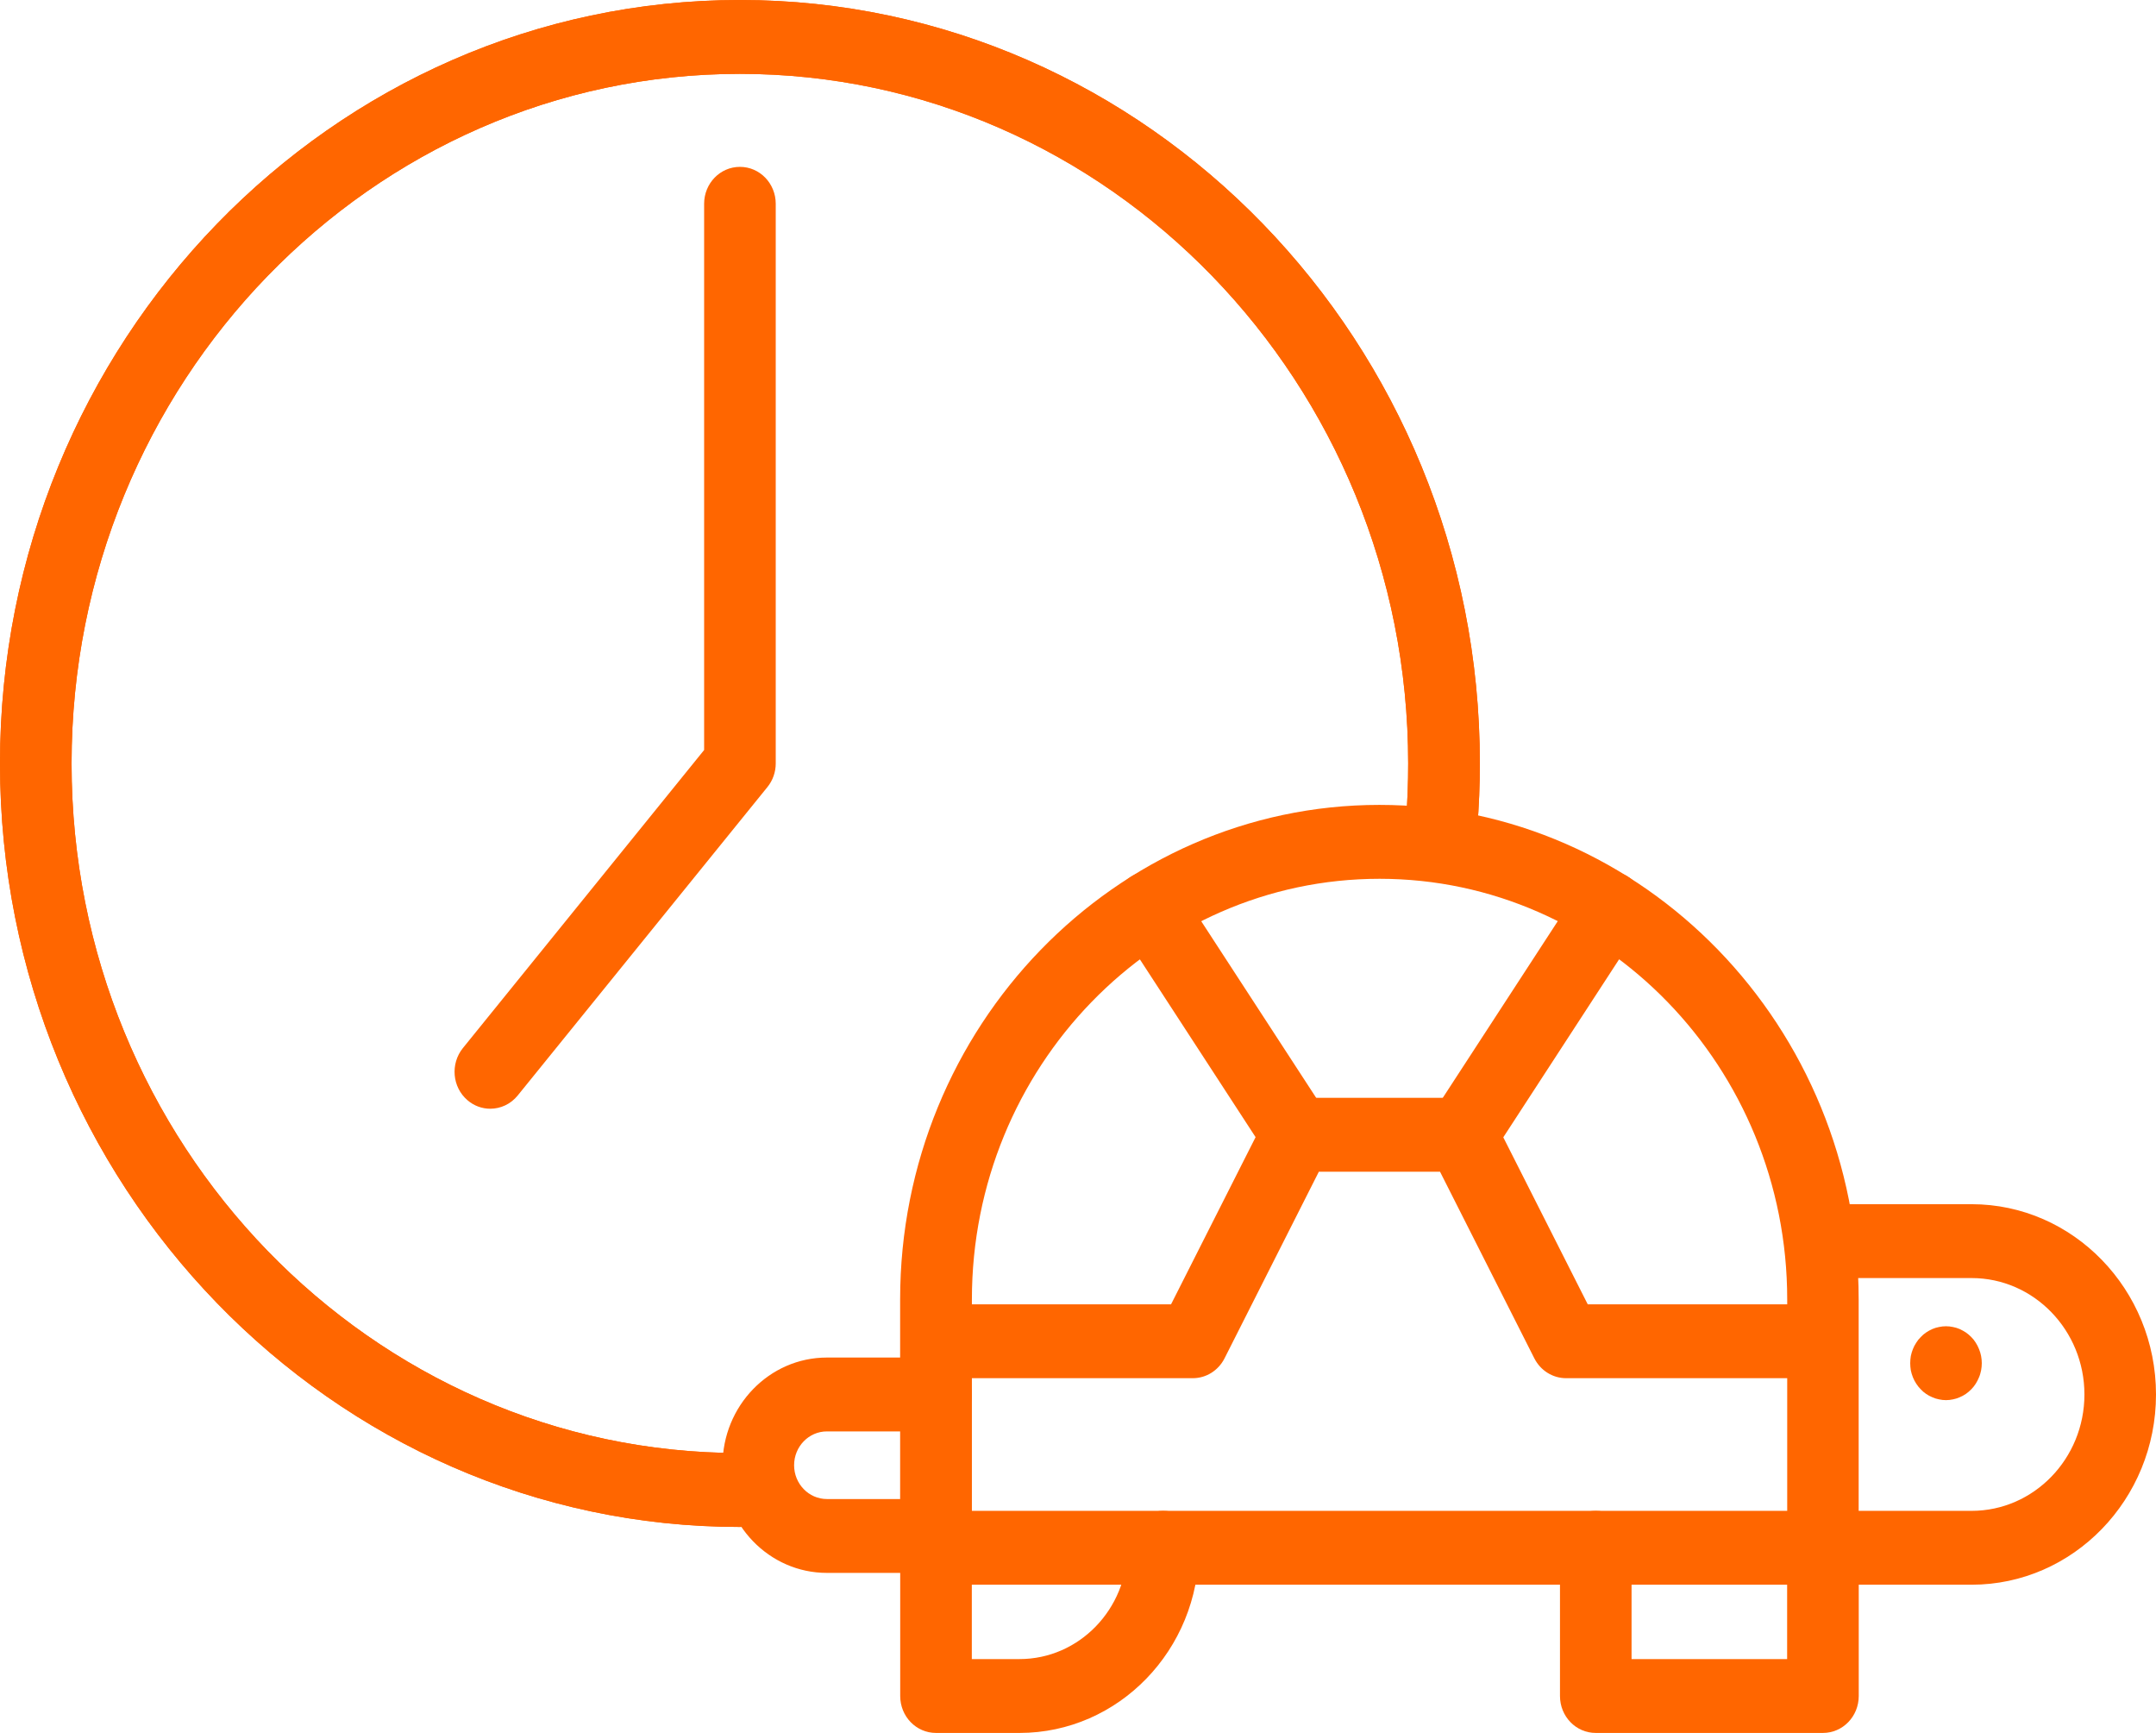 <svg width="56" height="45" viewBox="0 0 56 45" fill="none" xmlns="http://www.w3.org/2000/svg">
<g clip-path="url(#clip0_241_526)">
<path d="M19.219 39.651C8.622 39.651 0 30.757 0 19.825C0 8.894 8.622 0 19.219 0C29.816 0 38.438 8.894 38.438 19.825C38.438 20.379 38.415 20.94 38.37 21.494C38.326 22.023 37.872 22.415 37.366 22.37C36.853 22.325 36.473 21.863 36.517 21.334C36.558 20.833 36.576 20.326 36.576 19.825C36.576 9.951 28.789 1.918 19.217 1.918C9.645 1.918 1.859 9.951 1.859 19.825C1.859 29.7 9.647 37.732 19.219 37.732C19.733 37.732 20.149 38.161 20.149 38.691C20.149 39.222 19.733 39.651 19.219 39.651Z" fill="#FF6600"/>
<path d="M19.219 39.651C8.622 39.651 0 30.757 0 19.825C0 8.894 8.622 0 19.219 0C29.816 0 38.438 8.894 38.438 19.825C38.438 20.379 38.415 20.94 38.37 21.494C38.326 22.023 37.872 22.415 37.366 22.37C36.853 22.325 36.473 21.863 36.517 21.334C36.558 20.833 36.576 20.326 36.576 19.825C36.576 9.951 28.789 1.918 19.217 1.918C9.645 1.918 1.859 9.951 1.859 19.825C1.859 29.7 9.647 37.732 19.219 37.732C19.733 37.732 20.149 38.161 20.149 38.691C20.149 39.222 19.733 39.651 19.219 39.651Z" fill="#FF6600"/>
<path d="M12.736 28.791C12.525 28.791 12.314 28.719 12.14 28.568C11.746 28.229 11.694 27.624 12.023 27.216L18.289 19.476V5.292C18.289 4.761 18.705 4.333 19.219 4.333C19.733 4.333 20.149 4.761 20.149 5.292V19.825C20.149 20.049 20.072 20.268 19.932 20.439L13.448 28.446C13.264 28.674 13 28.791 12.733 28.791H12.736Z" fill="#FF6600"/>
<path d="M47.349 41.151H24.31C23.795 41.151 23.38 40.722 23.38 40.192V33.742C23.38 26.662 28.965 20.901 35.828 20.901C42.692 20.901 48.277 26.662 48.277 33.742V40.192C48.277 40.722 47.861 41.151 47.347 41.151H47.349ZM25.242 39.233H46.421V33.742C46.421 27.72 41.671 22.82 35.833 22.82C29.994 22.82 25.244 27.72 25.244 33.742V39.233H25.242Z" fill="#FF6600"/>
<path d="M51.211 41.151H47.351C46.837 41.151 46.422 40.722 46.422 40.192C46.422 39.661 46.837 39.233 47.351 39.233H51.211C52.827 39.233 54.141 37.877 54.141 36.211C54.141 34.544 52.827 33.188 51.211 33.188H47.351C46.837 33.188 46.422 32.76 46.422 32.229C46.422 31.699 46.837 31.27 47.351 31.27H51.211C53.851 31.27 56 33.487 56 36.211C56 38.934 53.851 41.151 51.211 41.151Z" fill="#FF6600"/>
<path d="M50.545 36.358C50.486 36.358 50.424 36.351 50.364 36.338C50.304 36.326 50.246 36.309 50.19 36.283C50.132 36.26 50.078 36.23 50.029 36.196C49.977 36.161 49.93 36.121 49.889 36.076C49.845 36.032 49.806 35.983 49.773 35.931C49.738 35.878 49.709 35.823 49.686 35.765C49.663 35.708 49.645 35.646 49.632 35.586C49.622 35.524 49.616 35.46 49.616 35.398C49.616 35.337 49.622 35.273 49.632 35.211C49.645 35.149 49.663 35.09 49.686 35.032C49.709 34.974 49.738 34.917 49.773 34.866C49.806 34.812 49.845 34.763 49.889 34.721C49.93 34.676 49.977 34.636 50.029 34.601C50.078 34.567 50.132 34.538 50.19 34.512C50.246 34.489 50.304 34.469 50.364 34.459C50.483 34.433 50.608 34.433 50.727 34.459C50.785 34.469 50.845 34.489 50.901 34.512C50.957 34.538 51.01 34.567 51.062 34.601C51.112 34.636 51.159 34.676 51.203 34.721C51.246 34.763 51.285 34.812 51.318 34.866C51.351 34.917 51.38 34.974 51.403 35.032C51.428 35.09 51.444 35.149 51.457 35.211C51.469 35.273 51.475 35.337 51.475 35.398C51.475 35.46 51.469 35.524 51.457 35.586C51.444 35.646 51.428 35.708 51.403 35.765C51.38 35.823 51.351 35.878 51.318 35.931C51.285 35.983 51.246 36.032 51.203 36.076C51.159 36.121 51.112 36.161 51.062 36.196C51.01 36.23 50.957 36.26 50.901 36.283C50.845 36.309 50.785 36.326 50.727 36.338C50.667 36.351 50.605 36.358 50.545 36.358Z" fill="#FF6600"/>
<path d="M46.884 35.788H40.678C40.331 35.788 40.014 35.59 39.853 35.273L37.403 30.426H34.256L31.806 35.273C31.645 35.59 31.329 35.788 30.982 35.788H24.775C24.26 35.788 23.845 35.36 23.845 34.83C23.845 34.299 24.26 33.87 24.775 33.87H30.417L32.868 29.024C33.029 28.706 33.345 28.508 33.692 28.508H37.965C38.312 28.508 38.628 28.706 38.789 29.024L41.24 33.87H46.882C47.397 33.87 47.812 34.299 47.812 34.83C47.812 35.36 47.397 35.788 46.882 35.788H46.884Z" fill="#FF6600"/>
<path d="M37.967 30.428C37.789 30.428 37.609 30.375 37.45 30.266C37.025 29.97 36.911 29.376 37.196 28.936L41.029 23.048C41.314 22.609 41.893 22.491 42.318 22.786C42.744 23.082 42.858 23.677 42.572 24.116L38.74 30.004C38.56 30.279 38.267 30.428 37.967 30.428Z" fill="#FF6600"/>
<path d="M33.694 30.428C33.395 30.428 33.101 30.279 32.922 30.004L29.089 24.116C28.804 23.676 28.917 23.08 29.343 22.786C29.769 22.491 30.347 22.607 30.632 23.048L34.465 28.936C34.75 29.375 34.636 29.972 34.211 30.266C34.052 30.377 33.872 30.428 33.694 30.428Z" fill="#FF6600"/>
<path d="M47.349 45H41.448C40.934 45 40.519 44.572 40.519 44.041V40.192C40.519 39.661 40.934 39.233 41.448 39.233C41.963 39.233 42.378 39.661 42.378 40.192V43.082H46.419V40.192C46.419 39.661 46.835 39.233 47.349 39.233C47.864 39.233 48.279 39.661 48.279 40.192V44.041C48.279 44.572 47.864 45 47.349 45Z" fill="#FF6600"/>
<path d="M26.481 45H24.312C23.797 45 23.382 44.572 23.382 44.041V40.192C23.382 39.661 23.797 39.233 24.312 39.233C24.826 39.233 25.242 39.661 25.242 40.192V43.082H26.481C28.027 43.082 29.283 41.786 29.283 40.192C29.283 39.661 29.698 39.233 30.213 39.233C30.727 39.233 31.142 39.661 31.142 40.192C31.142 42.843 29.052 45 26.481 45Z" fill="#FF6600"/>
<path d="M24.312 40.844H21.477C19.981 40.844 18.767 39.589 18.767 38.048C18.767 36.507 19.983 35.252 21.477 35.252H24.312C24.826 35.252 25.242 35.68 25.242 36.211C25.242 36.741 24.826 37.17 24.312 37.17H21.477C21.008 37.17 20.626 37.564 20.626 38.048C20.626 38.532 21.008 38.926 21.477 38.926H24.312C24.826 38.926 25.242 39.354 25.242 39.885C25.242 40.416 24.826 40.844 24.312 40.844Z" fill="#FF6600"/>
</g>
<defs>
<clipPath id="clip0_241_526">
<rect width="56" height="45" fill="white"/>
</clipPath>
</defs>
</svg>
